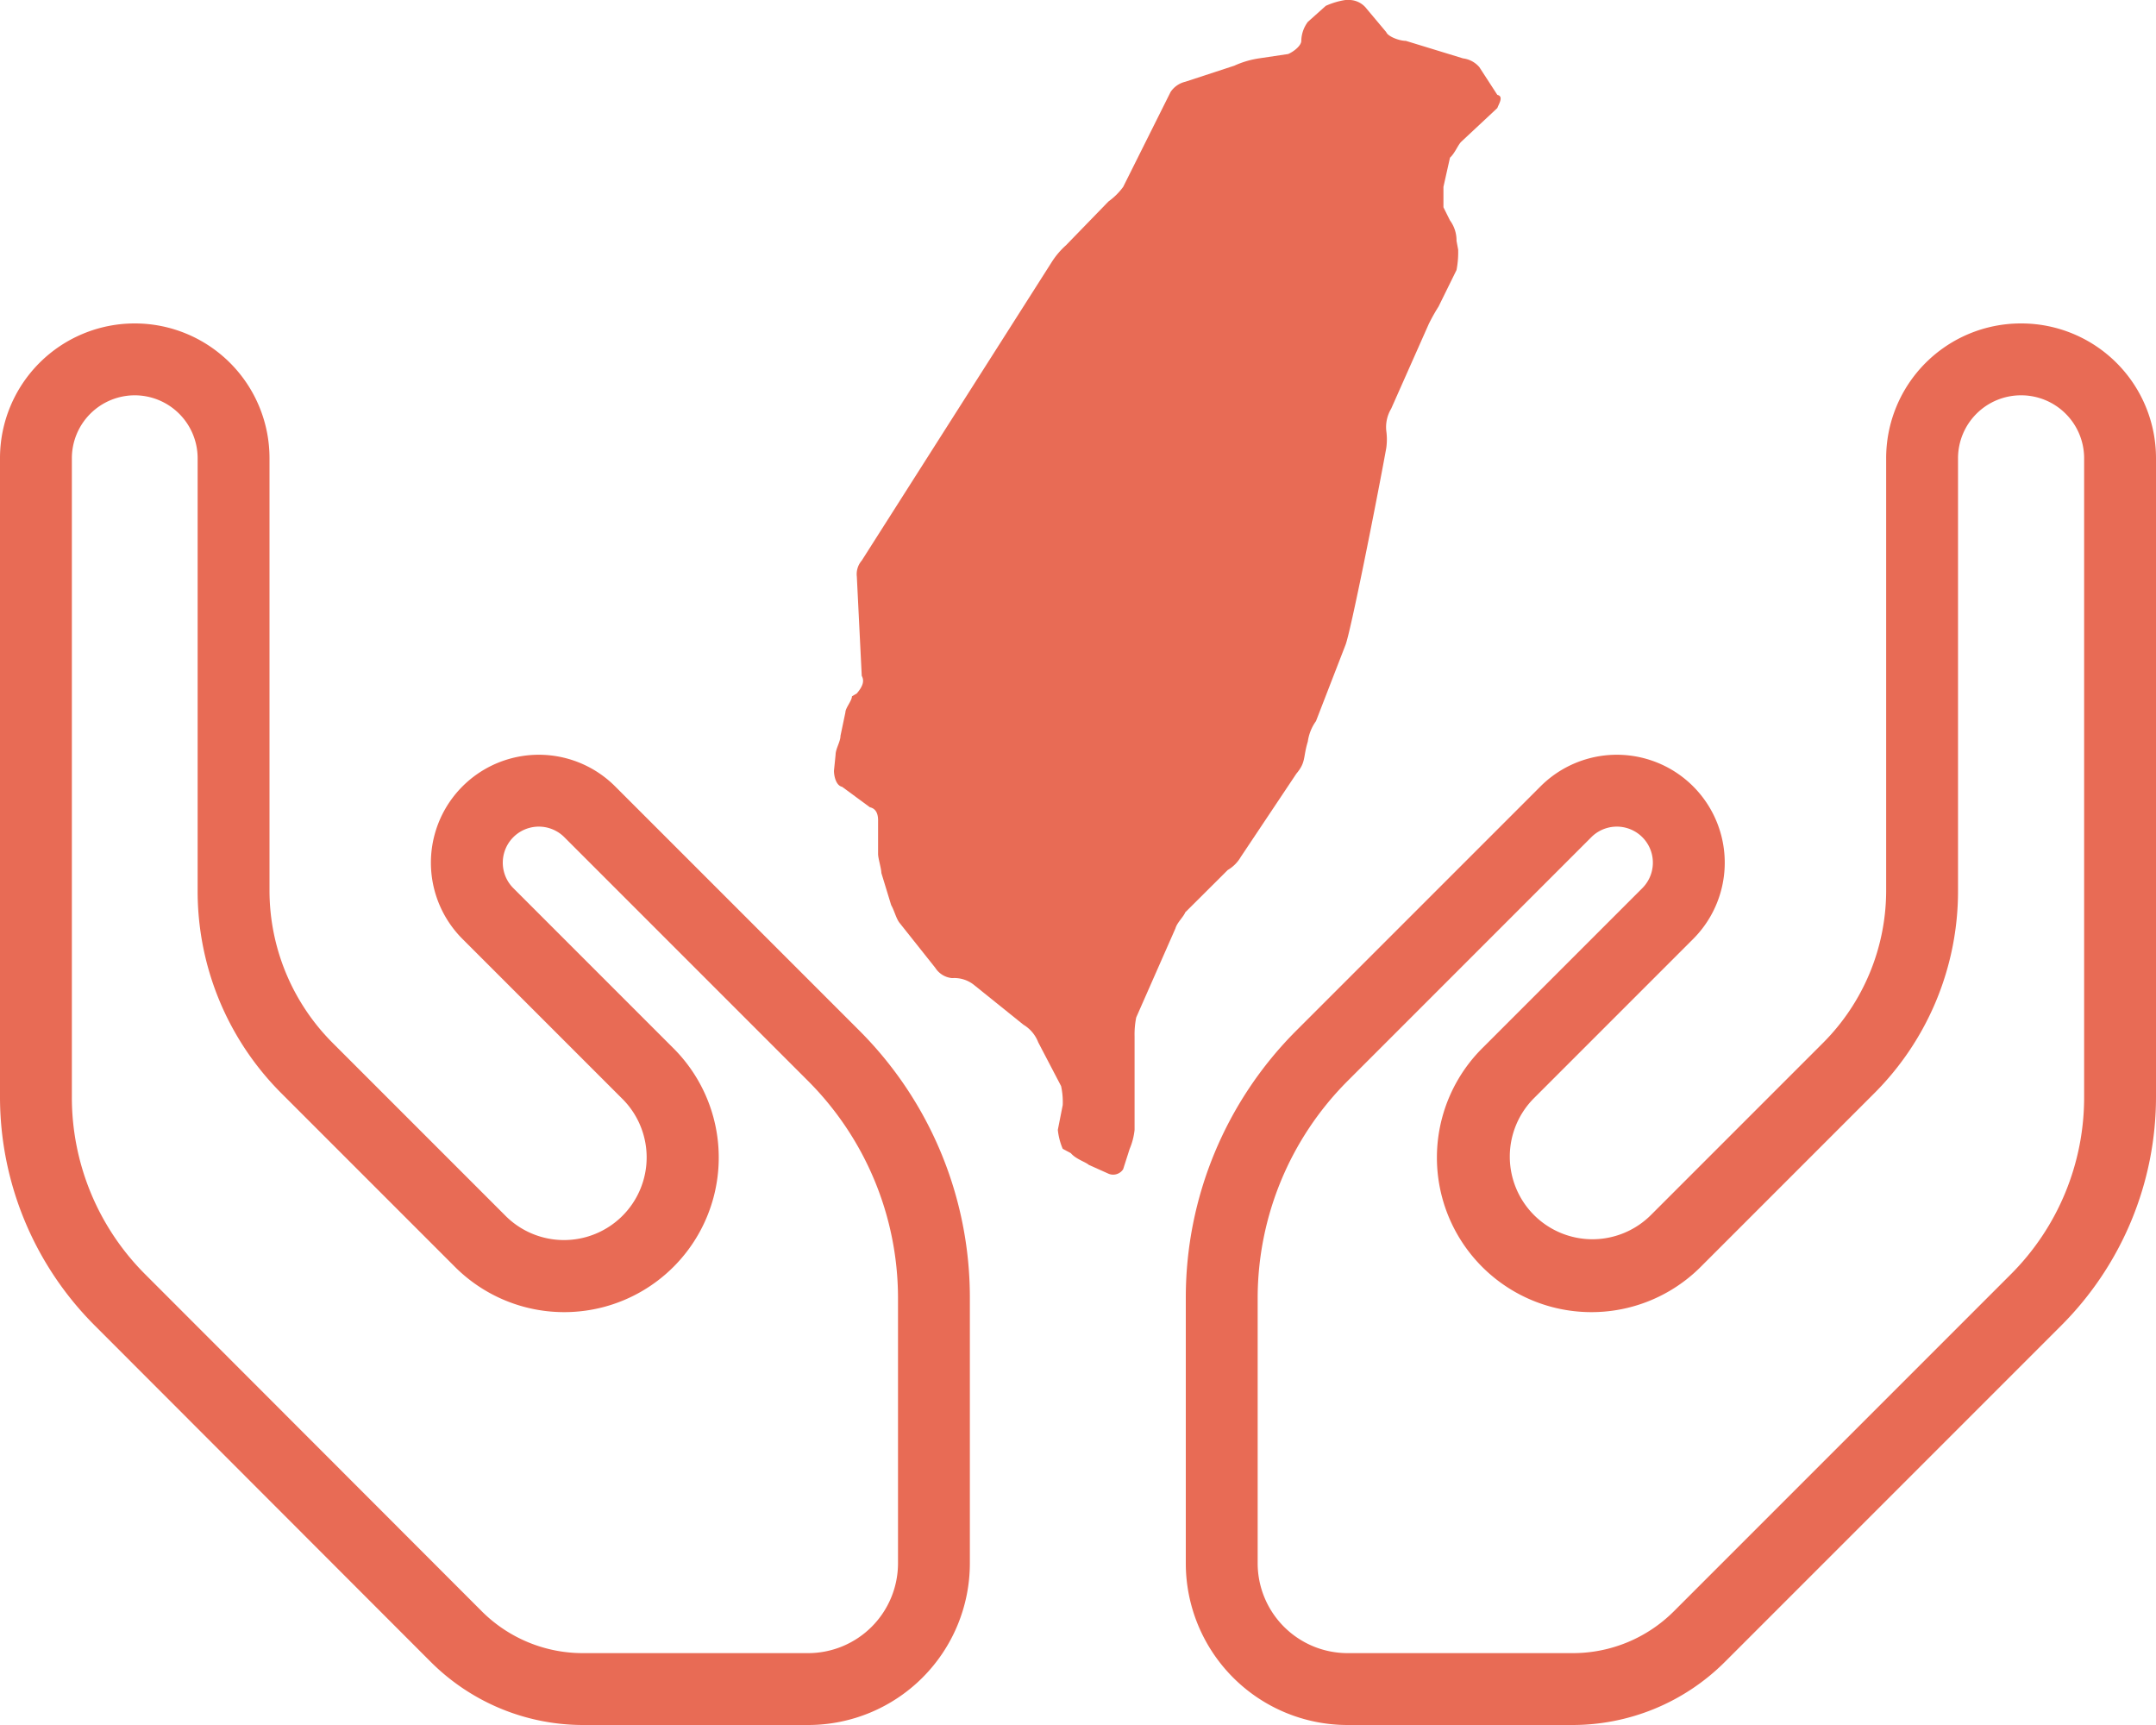 <svg id="圖層_1" data-name="圖層 1" xmlns="http://www.w3.org/2000/svg" viewBox="0 0 120 96"><defs><style>.cls-1{fill:#e86b55;}</style></defs><path class="cls-1" d="M7.5,22A3.504,3.504,0,0,1,11,25.5V49.538A15.902,15.902,0,0,0,15.678,60.86l9.581,9.581A8.601,8.601,0,1,0,37.422,58.278l-8.85-8.85a2.006,2.006,0,0,1,2.837-2.837L45.003,60.185a17.118,17.118,0,0,1,4.979,12.021V87a5.006,5.006,0,0,1-5,5H32.475a7.952,7.952,0,0,1-5.664-2.333L8.097,70.934A13.911,13.911,0,0,1,4,61.031V25.5A3.504,3.504,0,0,1,7.5,22m0-4A7.498,7.498,0,0,0,0,25.5V61.031A17.993,17.993,0,0,0,5.269,73.763L23.981,92.494A12.004,12.004,0,0,0,32.475,96H44.981a9.002,9.002,0,0,0,9-9V72.206a21.004,21.004,0,0,0-6.15-14.85L34.237,43.763a6.006,6.006,0,1,0-8.494,8.494l8.85,8.85a4.601,4.601,0,1,1-6.506,6.506l-9.581-9.581A12.004,12.004,0,0,1,15,49.538V25.5A7.498,7.498,0,0,0,7.5,18Z"/><path class="cls-1" d="M112.5,22a3.504,3.504,0,0,1,3.5,3.5V61.031a13.911,13.911,0,0,1-4.097,9.903L93.172,89.665A7.953,7.953,0,0,1,87.506,92H75a5.006,5.006,0,0,1-5-5V72.206a17.118,17.118,0,0,1,4.979-12.021L88.572,46.591a2.006,2.006,0,0,1,2.837,2.837l-8.85,8.85A8.601,8.601,0,1,0,94.722,70.441l9.581-9.581a15.902,15.902,0,0,0,4.678-11.322V25.5a3.504,3.504,0,0,1,3.5-3.5H112.5m0-4h-.019a7.498,7.498,0,0,0-7.5,7.5V49.538a12.004,12.004,0,0,1-3.506,8.494l-9.581,9.581a4.615,4.615,0,0,1-3.267,1.354,4.6,4.6,0,0,1-3.239-7.86l8.85-8.85a6.006,6.006,0,0,0-8.494-8.494L72.15,57.356A21.004,21.004,0,0,0,66,72.206V87a9.002,9.002,0,0,0,9,9H87.506A12.004,12.004,0,0,0,96,92.494l18.731-18.731A17.993,17.993,0,0,0,120,61.031V25.5a7.498,7.498,0,0,0-7.5-7.5Z"/><path class="cls-1" d="M73.792.325A4.176,4.176,0,0,1,74.883,0h.273a1.235,1.235,0,0,1,.909.487l1.091,1.3c.091.244.728.487,1.091.487l3.183.975a1.424,1.424,0,0,1,.909.488l1.001,1.543c.364.081.091.487,0,.731L81.341,7.88c-.182.162-.364.65-.637.894L80.34,10.399v1.137l.364.731a1.873,1.873,0,0,1,.364,1.137l.091.487a5.151,5.151,0,0,1-.091,1.137l-1,2.031a10.527,10.527,0,0,0-.546.975L77.43,22.747a1.999,1.999,0,0,0-.273,1.218,3.486,3.486,0,0,1,0,.975c-.546,3.006-2.001,10.318-2.274,10.967l-1.637,4.225a2.549,2.549,0,0,0-.455,1.137c-.273.893-.091,1.137-.637,1.787l-3.092,4.631a2.01,2.01,0,0,1-.728.731l-2.365,2.356c-.091.244-.455.569-.546.894l-2.183,4.956a4.826,4.826,0,0,0-.091,1.056V62.88a3.674,3.674,0,0,1-.273,1.056l-.364,1.137a.663.663,0,0,1-.819.244L60.605,64.83c-.182-.163-.728-.325-1-.65l-.455-.244a3.667,3.667,0,0,1-.273-1.056l.273-1.381a4.142,4.142,0,0,0-.091-1.056l-1.273-2.437a1.955,1.955,0,0,0-.818-.975l-2.728-2.194a1.746,1.746,0,0,0-1.183-.406h-.091a1.24,1.24,0,0,1-.909-.569l-2.001-2.518c-.182-.244-.273-.65-.455-.975l-.546-1.787c0-.244-.182-.813-.182-1.056V45.657c0-.325-.091-.65-.455-.731l-1.546-1.137c-.364-.081-.455-.65-.455-.893l.091-.894c0-.325.273-.731.273-1.056l.273-1.3c0-.244.364-.65.364-.894l.273-.163c.273-.325.455-.65.273-.975L47.69,32.09a1.16,1.16,0,0,1,.273-.893l10.55-16.573a4.45,4.45,0,0,1,.819-.975l2.364-2.437a3.666,3.666,0,0,0,.819-.812l2.638-5.281a1.358,1.358,0,0,1,.818-.569L68.699,3.656A5.184,5.184,0,0,1,70.063,3.25L71.7,3.006c.364-.163.728-.487.728-.731a1.819,1.819,0,0,1,.364-1.056Z"/></svg>